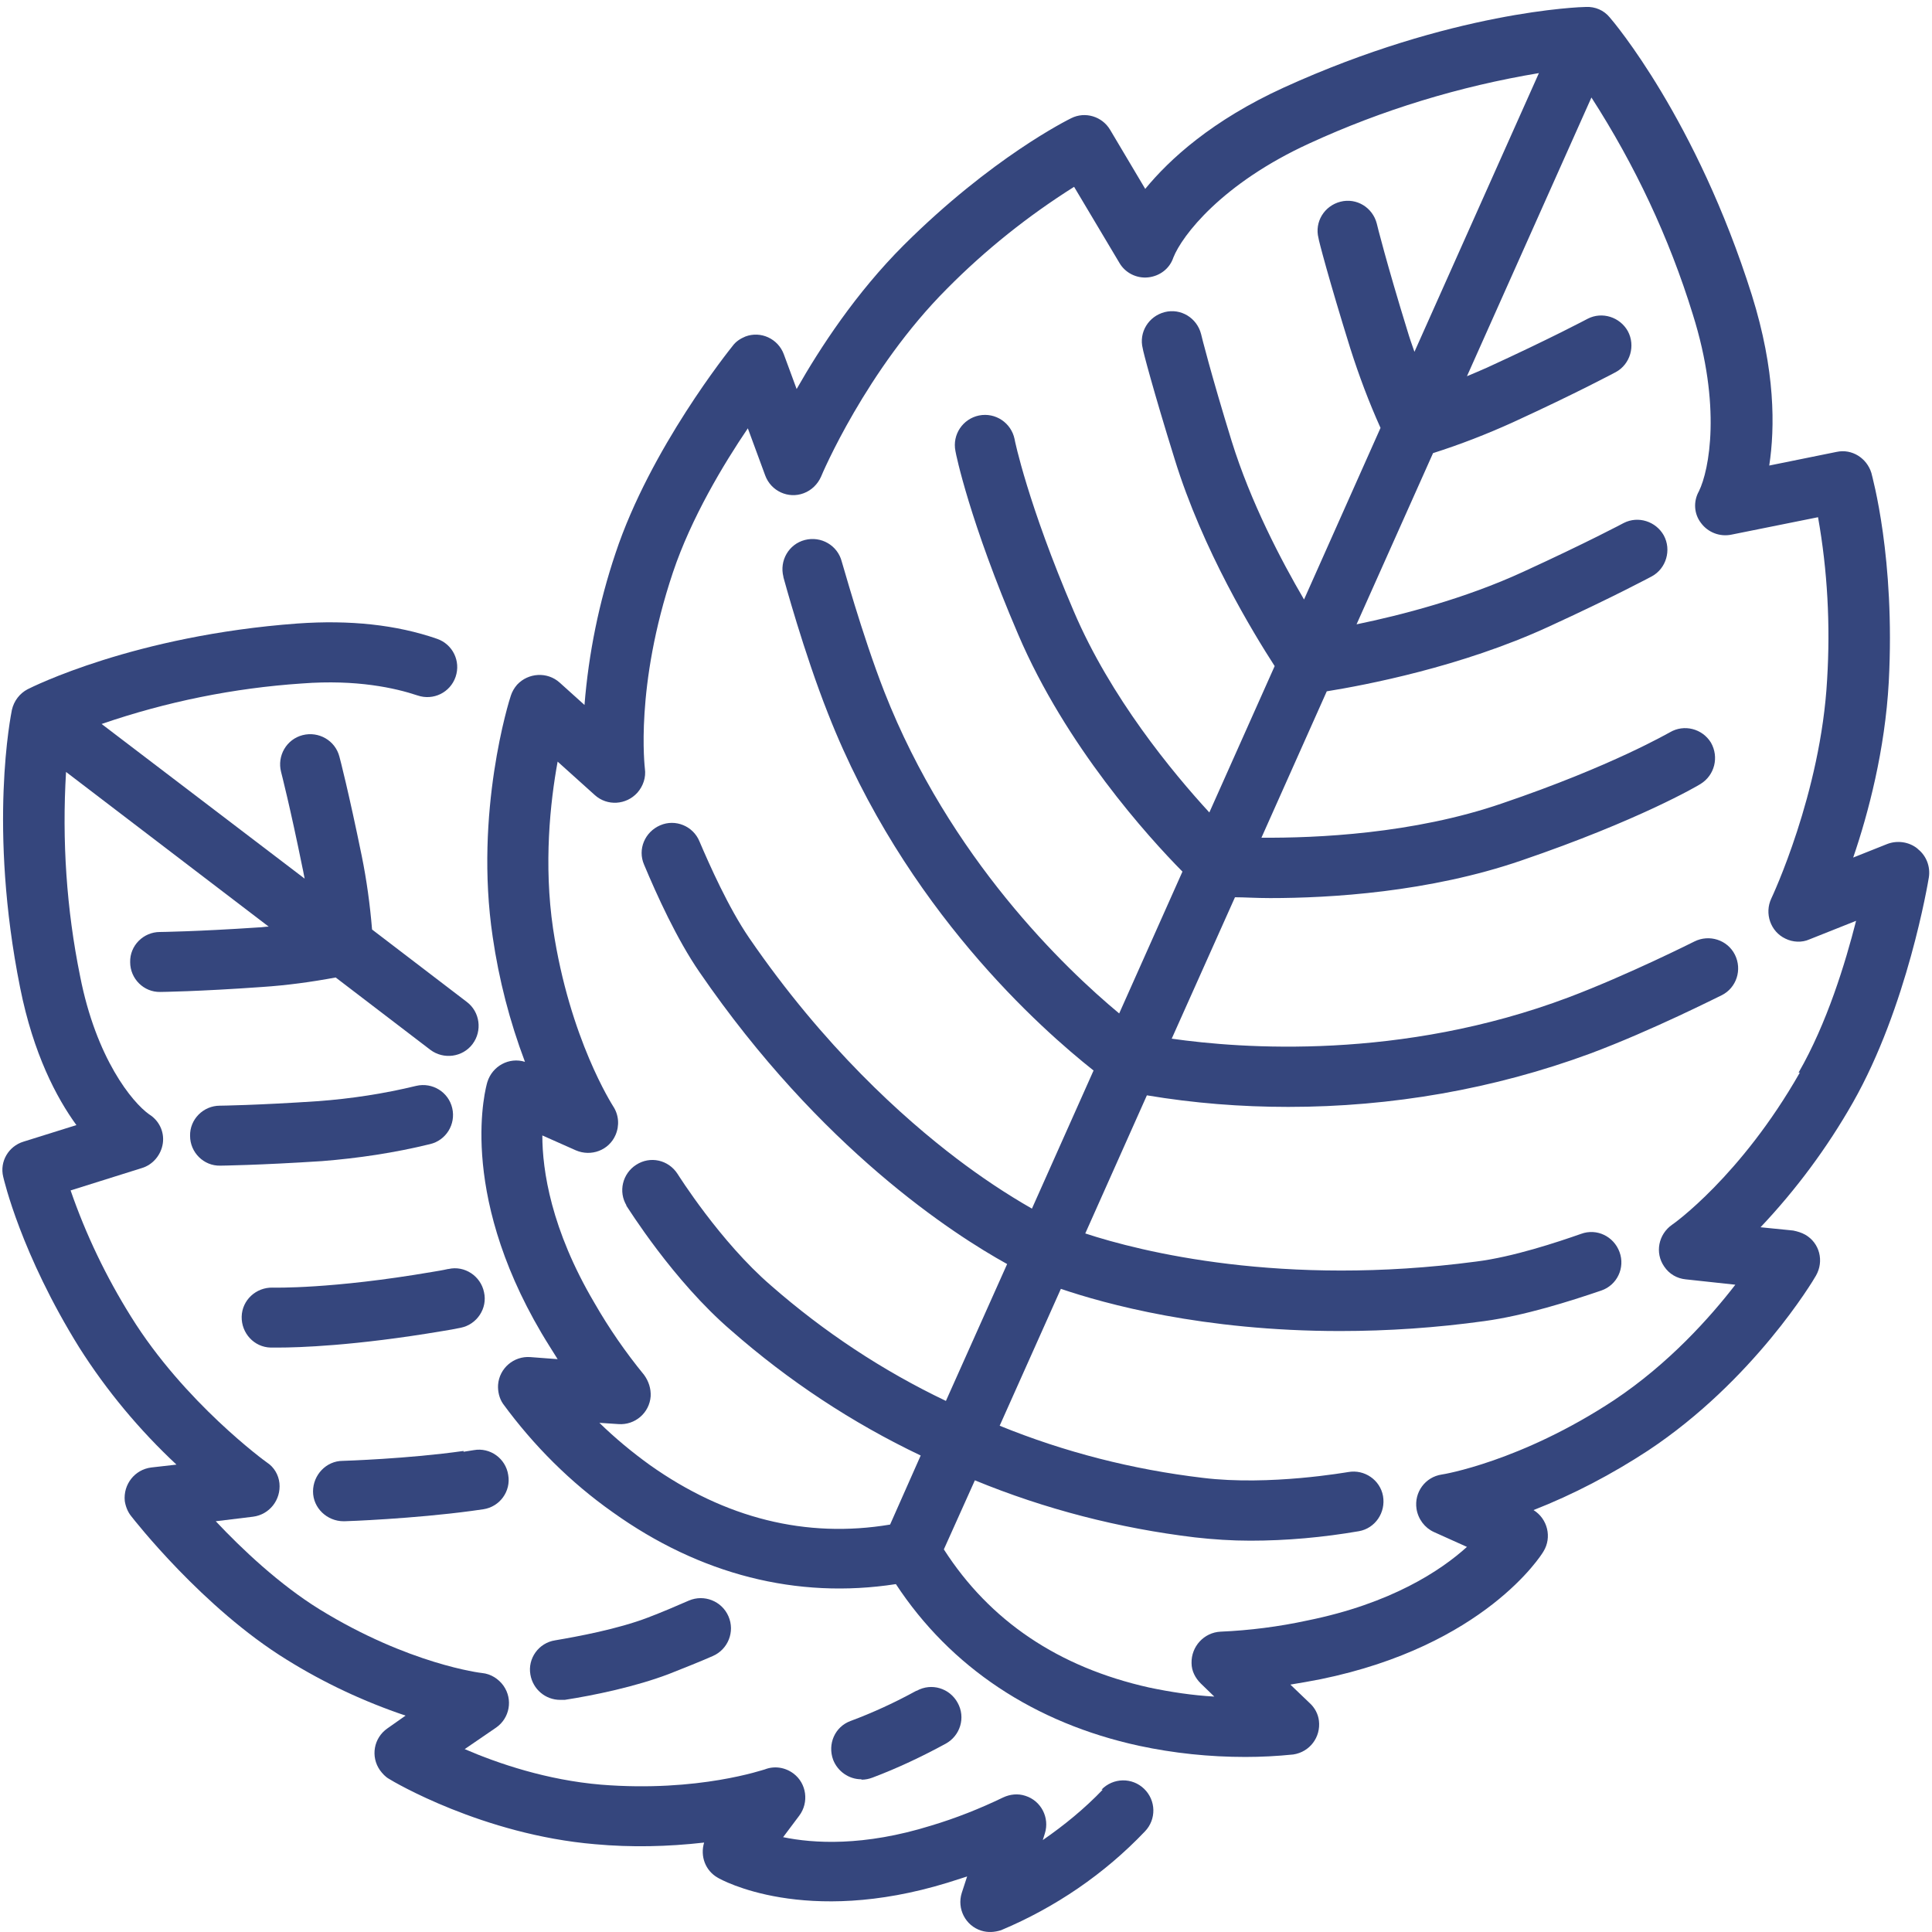 <svg xmlns="http://www.w3.org/2000/svg" fill="none" viewBox="0 0 86 86" height="86" width="86">
<path fill="#35467D" d="M19.137 50.93C19.855 50.764 20.297 50.047 20.131 49.329C19.966 48.611 19.248 48.169 18.53 48.335C17.094 48.684 15.64 48.905 14.168 49.016C11.406 49.2 9.805 49.218 9.787 49.218C9.05 49.218 8.443 49.826 8.461 50.562C8.461 51.298 9.069 51.906 9.805 51.887C9.805 51.887 11.498 51.869 14.333 51.685C15.953 51.556 17.555 51.317 19.137 50.93Z"></path>
<path fill="#35467D" d="M19.943 56.488C19.704 56.543 19.465 56.58 19.244 56.617C14.734 57.39 12.176 57.316 12.139 57.316C11.402 57.298 10.777 57.868 10.758 58.605C10.74 59.341 11.31 59.967 12.047 59.985C12.065 59.985 12.176 59.985 12.378 59.985C13.262 59.985 15.783 59.912 19.704 59.249C19.962 59.212 20.238 59.157 20.514 59.102C21.232 58.955 21.71 58.237 21.545 57.519C21.398 56.801 20.68 56.322 19.962 56.488H19.943Z"></path>
<path fill="#35467D" d="M20.634 64.587C18.186 64.936 15.296 65.028 15.259 65.028C14.523 65.028 13.934 65.654 13.934 66.39C13.934 67.127 14.559 67.716 15.296 67.716H15.332C15.461 67.716 18.407 67.605 21.002 67.255C21.168 67.237 21.352 67.2 21.517 67.182C22.254 67.071 22.751 66.372 22.622 65.654C22.511 64.918 21.812 64.421 21.094 64.55C20.947 64.568 20.781 64.605 20.634 64.623V64.587Z"></path>
<path fill="#35467D" d="M85.345 37.768C84.977 37.473 84.461 37.4 84.019 37.565L82.492 38.173C83.173 36.185 83.909 33.368 84.075 30.368C84.369 24.846 83.338 21.22 83.302 21.054C83.099 20.391 82.436 19.968 81.755 20.115L78.755 20.723C79.013 19.029 79.031 16.489 77.982 13.139C75.515 5.316 71.815 0.953 71.65 0.769C71.392 0.456 71.005 0.291 70.601 0.309C70.361 0.309 64.618 0.493 57.145 3.898C53.96 5.353 52.065 7.083 50.978 8.408L49.414 5.776C49.064 5.187 48.309 4.948 47.684 5.261C47.536 5.334 44.149 7.009 40.229 10.912C38.093 13.047 36.51 15.476 35.461 17.317L34.891 15.771C34.633 15.072 33.86 14.722 33.179 14.98C32.958 15.072 32.755 15.2 32.608 15.403C32.461 15.587 28.945 19.968 27.399 24.625C26.663 26.815 26.202 29.079 26.018 31.38L24.914 30.386C24.362 29.889 23.515 29.945 23.018 30.478C22.889 30.626 22.797 30.791 22.742 30.957C22.668 31.16 21.104 36.148 21.932 41.707C22.208 43.603 22.687 45.462 23.368 47.266C22.668 47.045 21.913 47.45 21.693 48.168C21.637 48.352 20.331 52.935 24.104 59.341C24.343 59.746 24.582 60.114 24.822 60.501L23.607 60.409C22.871 60.353 22.226 60.906 22.171 61.642C22.153 61.936 22.226 62.249 22.392 62.489C23.754 64.348 25.392 65.986 27.27 67.311C31.154 70.091 35.48 71.195 39.879 70.514C42.309 74.214 46.045 76.699 50.702 77.711C52.249 78.043 53.832 78.208 55.433 78.208C56.151 78.208 56.85 78.171 57.568 78.098C58.304 77.987 58.801 77.325 58.709 76.588C58.673 76.294 58.525 76.018 58.304 75.815L57.439 74.987C57.881 74.913 58.323 74.84 58.783 74.748C66.072 73.257 68.613 69.226 68.705 69.06C69.091 68.434 68.889 67.606 68.263 67.219C70.048 66.52 71.76 65.618 73.362 64.569C78.055 61.458 80.725 56.985 80.835 56.782C81.203 56.138 81.001 55.328 80.356 54.96C80.191 54.868 80.007 54.813 79.823 54.776L78.368 54.629C79.951 52.954 81.332 51.094 82.473 49.088C84.903 44.818 85.823 39.277 85.86 39.056C85.934 38.578 85.75 38.099 85.382 37.804L85.345 37.768ZM27.859 53.635C27.951 53.764 29.957 57.003 32.553 59.23C35.093 61.458 37.928 63.335 40.983 64.79L39.621 67.864C35.885 68.489 32.277 67.587 28.927 65.213C28.135 64.642 27.38 64.016 26.681 63.335L27.528 63.391C28.264 63.446 28.908 62.894 28.963 62.157C28.982 61.807 28.871 61.476 28.669 61.2C27.841 60.188 27.104 59.12 26.46 57.997C24.527 54.721 24.141 52.089 24.141 50.542L25.632 51.205C26.313 51.499 27.104 51.205 27.399 50.524C27.583 50.1 27.546 49.622 27.288 49.235C27.27 49.199 25.356 46.253 24.619 41.339C24.196 38.467 24.491 35.706 24.822 33.902L26.479 35.393C27.031 35.89 27.877 35.835 28.374 35.283C28.632 34.988 28.761 34.602 28.706 34.215C28.706 34.178 28.246 30.57 29.957 25.472C30.767 23.06 32.203 20.667 33.289 19.066L34.062 21.164C34.32 21.864 35.093 22.214 35.774 21.956C36.124 21.827 36.4 21.551 36.547 21.22C36.566 21.164 38.554 16.452 42.161 12.844C43.873 11.114 45.769 9.605 47.812 8.316L49.819 11.685C50.077 12.145 50.592 12.402 51.107 12.347C51.623 12.292 52.065 11.961 52.23 11.464C52.617 10.488 54.384 8.169 58.286 6.383C61.526 4.892 64.968 3.843 68.502 3.254L62.962 15.661C62.851 15.348 62.741 15.035 62.649 14.722C61.728 11.74 61.286 9.973 61.286 9.954C61.102 9.236 60.385 8.795 59.667 8.979C58.949 9.163 58.507 9.881 58.691 10.599C58.691 10.672 59.151 12.439 60.108 15.513C60.495 16.728 60.937 17.906 61.452 19.047L58.047 26.686C57.035 24.956 55.672 22.361 54.826 19.637C53.905 16.655 53.464 14.887 53.464 14.869C53.279 14.151 52.562 13.71 51.844 13.893C51.126 14.078 50.684 14.796 50.868 15.513C50.868 15.587 51.328 17.354 52.285 20.428C53.537 24.496 55.801 28.196 56.74 29.65L53.832 36.166C52.193 34.381 49.432 31.049 47.794 27.202C45.751 22.434 45.162 19.581 45.162 19.544C45.014 18.827 44.315 18.348 43.579 18.495C42.861 18.643 42.382 19.342 42.53 20.078C42.548 20.207 43.155 23.189 45.327 28.251C47.444 33.203 51.107 37.252 52.635 38.798L49.819 45.112C47.426 43.124 42.272 38.209 39.364 30.791C38.351 28.196 37.486 25.012 37.468 24.993C37.283 24.275 36.547 23.852 35.829 24.036C35.111 24.22 34.688 24.956 34.872 25.674C34.872 25.674 34.872 25.674 34.872 25.693C34.909 25.821 35.774 29.024 36.86 31.767C40.266 40.455 46.377 45.83 48.678 47.652L45.935 53.8C44.775 53.138 43.652 52.383 42.585 51.573C40.21 49.769 36.676 46.603 33.344 41.744C32.424 40.4 31.577 38.486 31.136 37.455C30.859 36.774 30.068 36.442 29.387 36.737C28.706 37.031 28.374 37.804 28.669 38.486C29.24 39.848 30.123 41.799 31.136 43.271C36.529 51.131 42.438 54.942 44.831 56.267L42.106 62.36C39.29 61.016 36.676 59.286 34.32 57.224C32.056 55.273 30.197 52.309 30.16 52.254C29.755 51.628 28.945 51.444 28.319 51.849C27.712 52.236 27.509 53.046 27.896 53.672L27.859 53.635ZM80.117 47.744C77.485 52.365 74.466 54.5 74.429 54.518C73.822 54.942 73.656 55.77 74.079 56.377C74.3 56.709 74.65 56.911 75.037 56.948L77.246 57.187C76.123 58.642 74.282 60.703 71.852 62.323C67.692 65.066 64.213 65.636 64.177 65.636C63.44 65.747 62.943 66.428 63.054 67.164C63.127 67.624 63.422 68.011 63.827 68.195L65.299 68.858C64.14 69.907 61.931 71.379 58.194 72.134C56.924 72.41 55.617 72.576 54.329 72.631C53.592 72.668 53.022 73.294 53.04 74.03C53.04 74.38 53.206 74.693 53.445 74.932L54.053 75.521C53.077 75.466 52.101 75.318 51.144 75.116C47.113 74.214 44.057 72.152 42.014 68.968L43.395 65.894C46.524 67.182 49.819 68.029 53.187 68.434C53.997 68.526 54.826 68.581 55.654 68.581C57.274 68.581 58.894 68.434 60.495 68.158C61.213 68.029 61.691 67.33 61.563 66.593C61.434 65.876 60.734 65.397 60.016 65.526C59.98 65.526 56.519 66.152 53.537 65.784C50.426 65.415 47.389 64.642 44.499 63.464L47.223 57.371C49.175 58.034 53.537 59.249 59.648 59.249C61.802 59.249 63.937 59.102 66.072 58.807C67.84 58.568 69.883 57.924 71.282 57.445C71.981 57.206 72.349 56.433 72.091 55.733C71.834 55.034 71.079 54.666 70.38 54.923C69.331 55.291 67.343 55.954 65.704 56.157C57.09 57.298 50.776 55.715 48.309 54.905L51.052 48.757C53.132 49.106 55.23 49.272 57.347 49.272C61.931 49.272 66.496 48.481 70.785 46.898C73.546 45.867 76.509 44.358 76.638 44.302C77.301 43.971 77.558 43.161 77.227 42.498C76.896 41.836 76.086 41.578 75.423 41.909C75.423 41.909 72.46 43.4 69.828 44.394C62.354 47.211 55.249 46.677 52.157 46.235L54.973 39.94C55.378 39.94 55.912 39.977 56.538 39.977C59.206 39.977 63.606 39.719 67.729 38.301C72.957 36.516 75.589 34.97 75.699 34.896C76.325 34.51 76.528 33.7 76.159 33.055C75.773 32.43 74.963 32.227 74.337 32.595C74.319 32.595 71.797 34.086 66.864 35.761C62.906 37.123 58.581 37.307 56.151 37.289L59.059 30.773C60.771 30.497 65.042 29.687 68.925 27.901C71.852 26.558 73.454 25.693 73.527 25.656C74.172 25.306 74.411 24.478 74.061 23.833C73.711 23.208 72.92 22.95 72.276 23.281C72.276 23.281 70.656 24.146 67.803 25.453C65.207 26.65 62.354 27.386 60.385 27.791L63.79 20.17C65.005 19.784 66.183 19.324 67.324 18.808C70.251 17.465 71.852 16.599 71.926 16.563C72.57 16.213 72.809 15.384 72.46 14.74C72.11 14.114 71.319 13.857 70.674 14.188C70.674 14.188 69.054 15.053 66.201 16.36C65.907 16.489 65.612 16.618 65.299 16.747L70.84 4.34C72.773 7.341 74.3 10.58 75.35 13.986C76.638 18.072 76.086 20.925 75.626 21.864C75.368 22.324 75.405 22.876 75.718 23.281C76.031 23.705 76.564 23.907 77.08 23.797L80.927 23.023C81.35 25.398 81.479 27.828 81.332 30.239C81.056 35.319 78.865 39.958 78.847 39.995C78.534 40.658 78.81 41.468 79.473 41.781C79.804 41.946 80.209 41.965 80.54 41.817L82.621 40.989C82.142 42.867 81.332 45.535 80.062 47.744H80.117Z"></path>
<path fill="#35467D" d="M49.087 79.663C48.277 80.509 47.376 81.246 46.418 81.908L46.51 81.614C46.731 80.914 46.345 80.16 45.645 79.939C45.314 79.828 44.964 79.865 44.651 80.012C43.62 80.509 42.553 80.933 41.448 81.264C38.43 82.203 36.202 82.055 34.859 81.779L35.577 80.822C36.018 80.233 35.908 79.386 35.319 78.945C34.951 78.669 34.472 78.595 34.049 78.761C34.012 78.761 31.104 79.791 26.759 79.442C24.348 79.239 22.176 78.503 20.685 77.859L22.084 76.901C22.691 76.478 22.839 75.65 22.415 75.042C22.194 74.73 21.845 74.509 21.458 74.472C21.421 74.472 18.2 74.085 14.224 71.637C12.439 70.533 10.764 68.95 9.604 67.716L11.261 67.514C11.997 67.422 12.512 66.759 12.439 66.023C12.402 65.655 12.199 65.305 11.886 65.103C11.85 65.084 8.205 62.433 5.83 58.605C4.726 56.838 3.824 54.96 3.143 52.99L6.309 51.996C6.806 51.849 7.174 51.407 7.248 50.892C7.321 50.377 7.082 49.88 6.64 49.604C5.886 49.07 4.284 47.119 3.566 43.456C2.959 40.474 2.756 37.418 2.94 34.362L11.96 41.247C11.813 41.247 11.647 41.283 11.5 41.283C8.739 41.468 7.137 41.486 7.119 41.486C6.383 41.486 5.775 42.093 5.794 42.83C5.794 43.566 6.401 44.173 7.137 44.155C7.137 44.155 8.831 44.137 11.665 43.934C12.77 43.861 13.856 43.713 14.942 43.511L19.157 46.732C19.746 47.174 20.593 47.063 21.035 46.474C21.477 45.885 21.366 45.039 20.777 44.597L16.562 41.376C16.47 40.271 16.323 39.185 16.102 38.099C15.531 35.301 15.126 33.737 15.108 33.681C14.924 32.964 14.187 32.54 13.469 32.724C12.752 32.908 12.328 33.645 12.512 34.362C12.512 34.362 12.917 35.927 13.469 38.651C13.506 38.799 13.525 38.964 13.561 39.111L4.523 32.227C7.413 31.233 10.414 30.626 13.451 30.423C15.881 30.239 17.593 30.626 18.587 30.957C19.286 31.196 20.041 30.828 20.28 30.129C20.519 29.429 20.151 28.675 19.452 28.435C17.648 27.809 15.568 27.589 13.248 27.754C5.978 28.288 1.413 30.589 1.229 30.681C0.879 30.865 0.621 31.196 0.529 31.601C0.492 31.804 -0.539 36.811 0.897 43.971C1.486 46.916 2.517 48.867 3.401 50.082L1.045 50.819C0.382 51.021 -0.023 51.702 0.143 52.383C0.179 52.53 0.934 55.807 3.529 59.985C4.744 61.9 6.199 63.648 7.855 65.195L6.732 65.323C5.996 65.415 5.481 66.078 5.554 66.814C5.591 67.054 5.683 67.293 5.83 67.477C5.959 67.643 9.033 71.582 12.77 73.883C14.427 74.913 16.194 75.742 18.053 76.368L17.243 76.938C16.635 77.362 16.488 78.19 16.912 78.797C17.022 78.945 17.151 79.092 17.317 79.184C17.482 79.294 21.495 81.669 26.483 82.092C28.103 82.24 29.723 82.203 31.343 82.019C31.159 82.626 31.398 83.27 31.95 83.583C32.097 83.675 35.834 85.755 42.185 83.804C42.479 83.712 42.755 83.62 43.05 83.528L42.81 84.264C42.59 84.964 42.976 85.719 43.676 85.939C43.97 86.031 44.265 86.013 44.559 85.921C46.971 84.909 49.161 83.418 50.965 81.522C51.48 80.988 51.462 80.141 50.928 79.626C50.394 79.11 49.547 79.129 49.032 79.663H49.087Z"></path>
<path fill="#35467D" d="M24.917 75.667C24.917 75.667 25.064 75.667 25.138 75.667C26.445 75.465 28.304 75.078 29.795 74.507C30.439 74.25 31.102 73.992 31.728 73.716C32.409 73.421 32.722 72.63 32.427 71.949C32.133 71.268 31.341 70.955 30.66 71.249C30.071 71.507 29.464 71.765 28.838 72.004C27.494 72.519 25.69 72.851 24.715 73.016C23.978 73.127 23.481 73.826 23.61 74.544C23.721 75.189 24.273 75.667 24.936 75.667H24.917Z"></path>
<path fill="#35467D" d="M38.357 79.22C38.523 79.22 38.688 79.184 38.836 79.128C39.959 78.705 41.045 78.19 42.094 77.619C42.738 77.269 42.996 76.459 42.628 75.797C42.278 75.152 41.468 74.895 40.805 75.263C40.805 75.263 40.805 75.263 40.787 75.263C39.848 75.778 38.854 76.238 37.86 76.607C37.161 76.864 36.829 77.637 37.087 78.337C37.289 78.852 37.786 79.202 38.339 79.202L38.357 79.22Z"></path>
</svg>
